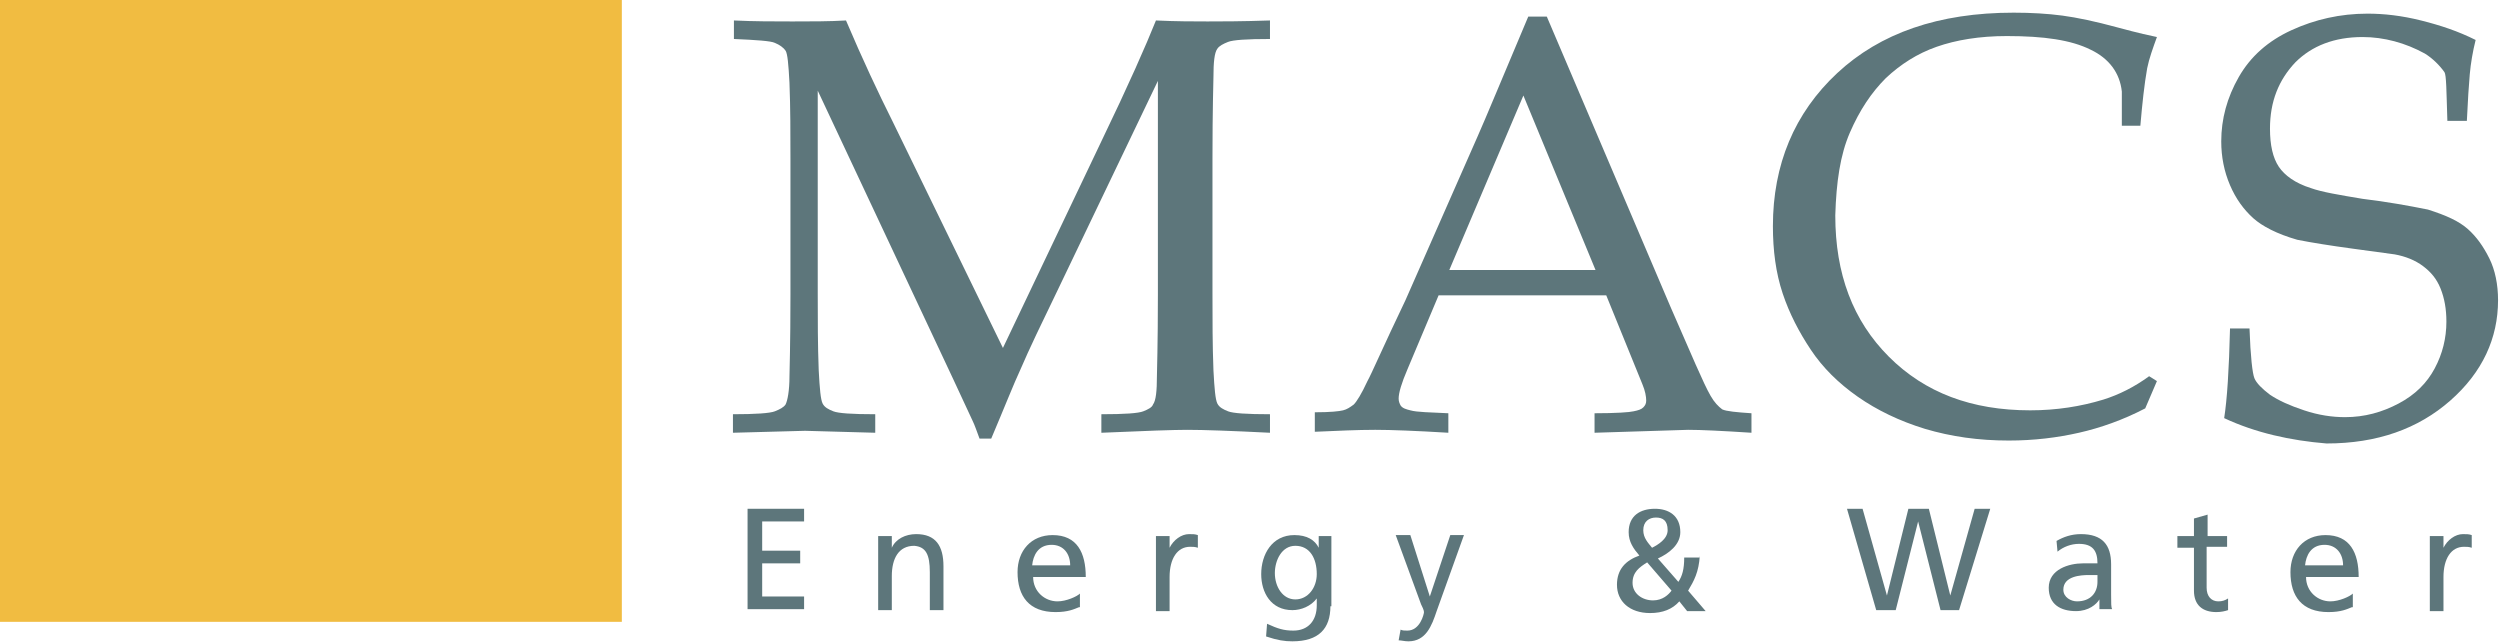 <svg id="" style="enable-background:new 0 0 256.5 65.9;" version="1.1" viewBox="0 0 256.5 65.9" x="0px" xml:space="preserve" xmlns="http://www.w3.org/2000/svg" xmlns:xlink="http://www.w3.org/1999/xlink" y="0px">
<style type="text/css">
                  .st0{fill:#F1BC41;}
                  .st1{fill:#5D767B;}
              </style>
<g>
<rect class="st0" height="63.8" width="63.8"></rect>
<g>
<path class="st1" d="M75.3,4V2.1c2.1,0.1,4.1,0.1,6,0.1c1.9,0,3.8,0,5.5-0.1c1.7,4,3.3,7.4,4.8,10.4l11.3,23.2L113,14.5
                  c2.8-5.8,4.6-9.9,5.6-12.4c2.1,0.1,3.9,0.1,5.3,0.1c1.3,0,3.5,0,6.4-0.1V4c-2.4,0-3.8,0.1-4.3,0.3c-0.5,0.2-0.9,0.4-1.1,0.7
                  c-0.3,0.4-0.4,1.4-0.4,2.9c0,0.4-0.1,3.2-0.1,8.4v13.8c0,2.7,0,5.3,0.1,7.9c0.1,1.9,0.2,3,0.4,3.4c0.2,0.4,0.6,0.6,1.1,0.8
                  c0.5,0.2,1.9,0.3,4.3,0.3v1.9c-4-0.2-6.8-0.3-8.5-0.3c-1.3,0-4.3,0.1-8.8,0.3v-1.9c2.4,0,3.8-0.1,4.3-0.3c0.5-0.2,0.9-0.4,1-0.7
                  c0.3-0.4,0.4-1.4,0.4-2.9c0-0.4,0.1-3.2,0.1-8.4V8.3l-10.3,21.5c-1.6,3.3-2.9,6-3.8,8.1c-0.7,1.5-1.6,3.8-3,7.1h-1.2
                  c-0.3-0.8-0.5-1.4-0.7-1.8l-2-4.3L83.9,9.3v20.8c0,2.7,0,5.3,0.1,7.9c0.1,1.9,0.2,3,0.4,3.4c0.2,0.4,0.6,0.6,1.1,0.8
                  c0.5,0.2,1.9,0.3,4.3,0.3v1.9l-7.2-0.2l-7.4,0.2v-1.9c2.3,0,3.8-0.1,4.3-0.3c0.5-0.2,0.9-0.4,1.1-0.7c0.2-0.4,0.4-1.4,0.4-2.9
                  c0-0.4,0.1-3.2,0.1-8.4V16.4c0-2.7,0-5.3-0.1-7.9c-0.1-1.9-0.2-3-0.4-3.3c-0.2-0.3-0.6-0.6-1.1-0.8C79.1,4.2,77.6,4.1,75.3,4z"></path>
<path class="st1" d="M134.9,44.3v-2c1.6,0,2.5-0.1,2.9-0.2c0.4-0.1,0.7-0.3,1.1-0.6c0.3-0.3,0.8-1.1,1.4-2.4
                  c0.4-0.7,1.6-3.5,3.9-8.3l7.4-16.8c0.8-1.8,2.5-5.9,5.2-12.3h1.9l12.7,29.8c2.1,4.8,3.4,7.9,4.1,9.1c0.4,0.7,0.8,1.1,1.2,1.4
                  c0.4,0.2,1.5,0.3,3,0.4v2c-3.1-0.2-5.2-0.3-6.5-0.3l-9.6,0.3v-2c2.2,0,3.6-0.1,4-0.2c0.5-0.1,0.8-0.2,1-0.4
                  c0.2-0.2,0.3-0.4,0.3-0.7c0-0.4-0.1-1-0.4-1.7l-3.7-9.1h-17.2l-3.2,7.6c-0.6,1.4-0.9,2.4-0.9,3c0,0.3,0.1,0.5,0.2,0.7
                  c0.2,0.3,0.6,0.4,1,0.5c0.7,0.2,2,0.2,3.9,0.3v2c-3.3-0.2-5.9-0.3-7.5-0.3C139.3,44.1,137.2,44.2,134.9,44.3z M148.7,27.7h15
                  l-7.4-17.9L148.7,27.7z"></path>
<path class="st1" d="M221.3,39.1l-1.2,2.8c-2.3,1.2-4.6,2-6.8,2.5c-2.2,0.5-4.6,0.8-7.2,0.8c-3.1,0-5.9-0.4-8.6-1.2
                  c-2.6-0.8-4.9-1.9-6.9-3.3c-2-1.4-3.6-3-4.8-4.8c-1.2-1.8-2.2-3.7-2.9-5.8c-0.7-2.1-1-4.4-1-6.9c0-6.3,2.2-11.6,6.6-15.7
                  c4.4-4.1,10.4-6.2,18.1-6.2c1.8,0,3.5,0.1,5,0.3c1.5,0.2,3.4,0.6,5.6,1.2c2.2,0.6,3.6,0.9,4.1,1c-0.4,1.1-0.8,2.2-1,3.2
                  c-0.3,1.7-0.5,3.6-0.7,5.9h-1.9l0-3.5c-0.2-1.9-1.3-3.4-3.2-4.3c-2-1-4.8-1.4-8.6-1.4c-2.8,0-5.2,0.4-7.2,1.1
                  c-2,0.7-3.7,1.8-5.2,3.2c-1.5,1.5-2.7,3.3-3.7,5.6c-1,2.3-1.4,5.1-1.5,8.5c0,6,1.8,10.8,5.5,14.5c3.7,3.7,8.5,5.5,14.5,5.5
                  c2.7,0,5.2-0.4,7.5-1.1c1.6-0.5,3.2-1.3,4.7-2.4L221.3,39.1z"></path>
<path class="st1" d="M228.2,42.9c0.3-1.9,0.5-5,0.6-9.2h2c0.1,2.9,0.3,4.6,0.5,5.1c0.2,0.5,0.8,1.1,1.6,1.7c0.9,0.6,2,1.1,3.5,1.6
                  c1.5,0.5,2.9,0.7,4.2,0.7c2,0,3.8-0.5,5.5-1.4c1.7-0.9,2.9-2.1,3.7-3.6c0.8-1.5,1.2-3.1,1.2-4.8c0-1.3-0.2-2.4-0.6-3.4
                  c-0.4-1-1-1.7-1.8-2.3c-0.8-0.6-1.8-1-2.9-1.2c-0.7-0.1-2.2-0.3-4.4-0.6c-2.2-0.3-4.1-0.6-5.6-0.9c-2.1-0.6-3.6-1.4-4.5-2.2
                  c-1-0.9-1.8-2-2.4-3.4c-0.6-1.4-0.9-2.9-0.9-4.5c0-2.3,0.6-4.5,1.8-6.6c1.2-2.1,3-3.7,5.4-4.8c2.4-1.1,5-1.7,7.8-1.7
                  c1.7,0,3.5,0.2,5.5,0.7c2,0.5,3.8,1.1,5.6,2c-0.3,1.2-0.5,2.4-0.6,3.5c-0.1,1.1-0.2,2.7-0.3,4.8h-2c-0.1-3.1-0.1-4.7-0.3-5
                  c-0.5-0.7-1.2-1.4-2-1.9c-2-1.1-4.2-1.7-6.4-1.7c-2.9,0-5.2,0.9-6.9,2.6c-1.7,1.8-2.6,4-2.6,6.8c0,1.7,0.3,3,0.9,3.9
                  c0.6,0.9,1.7,1.7,3.3,2.2c1.1,0.4,2.9,0.7,5.3,1.1c2.5,0.3,4.7,0.7,6.7,1.1c1.9,0.6,3.2,1.2,4.1,2c0.9,0.8,1.6,1.8,2.2,3
                  c0.6,1.2,0.9,2.7,0.9,4.3c0,3.9-1.6,7.4-4.9,10.3c-3.3,2.9-7.5,4.4-12.7,4.4C235,45.2,231.4,44.4,228.2,42.9z"></path>
</g>
<g>
<path class="st1" d="M76.7,52.2h5.8v1.3h-4.3v3h3.9v1.3h-3.9v3.4h4.3v1.3h-5.8V52.2z"></path>
<path class="st1" d="M90.1,55h1.4v1.2h0c0.4-0.9,1.4-1.4,2.5-1.4c2,0,2.8,1.2,2.8,3.3v4.5h-1.4v-3.9c0-1.8-0.4-2.6-1.6-2.7
                  c-1.6,0-2.3,1.3-2.3,3.1v3.5h-1.4V55z"></path>
<path class="st1" d="M110.7,62.3c-0.5,0.2-1.1,0.5-2.4,0.5c-2.7,0-3.9-1.6-3.9-4.1c0-2.2,1.4-3.8,3.6-3.8c2.5,0,3.4,1.8,3.4,4.3
                  h-5.4c0,1.5,1.2,2.5,2.5,2.5c0.9,0,2-0.5,2.3-0.8V62.3z M109.8,58c0-1.2-0.7-2.1-1.9-2.1c-1.4,0-1.9,1.1-2,2.1H109.8z"></path>
<path class="st1" d="M118.7,55h1.3v1.2h0c0.4-0.8,1.2-1.4,2-1.4c0.4,0,0.6,0,0.9,0.1v1.3c-0.3-0.1-0.5-0.1-0.8-0.1
                  c-1.3,0-2.1,1.2-2.1,3.1v3.5h-1.4V55z"></path>
<path class="st1" d="M136.5,62.2c0,2.3-1.2,3.6-3.9,3.6c-0.8,0-1.5-0.1-2.7-0.5l0.1-1.3c1.1,0.5,1.7,0.7,2.7,0.7
                  c1.5,0,2.4-1,2.4-2.6v-0.7h0c-0.6,0.8-1.6,1.2-2.5,1.2c-2.2,0-3.2-1.8-3.2-3.7c0-2,1.1-4,3.4-4c1.3,0,2.1,0.5,2.5,1.3h0V55h1.3
                  V62.2z M135.1,58.9c0-1.6-0.7-2.9-2.2-2.9c-1.4,0-2.1,1.5-2.1,2.8c0,1.4,0.8,2.7,2.1,2.7S135.1,60.3,135.1,58.9z"></path>
<path class="st1" d="M143.7,64.6c0.2,0.1,0.4,0.1,0.7,0.1c1.3,0,1.7-1.7,1.7-1.9c0-0.2-0.2-0.6-0.3-0.8l-2.6-7.1h1.5l2,6.3h0
                  l2.1-6.3h1.4l-2.8,7.8c-0.5,1.5-1.1,3.1-2.9,3.1c-0.4,0-0.7-0.1-1-0.1L143.7,64.6z"></path>
<path class="st1" d="M174.4,57c-0.1,1.7-0.6,2.6-1.2,3.6l1.8,2.1h-1.9l-0.8-1c-0.7,0.8-1.7,1.2-3,1.2c-2.1,0-3.4-1.2-3.4-2.9
                  c0-1.6,0.9-2.5,2.3-3c-0.6-0.7-1.1-1.4-1.1-2.4c0-1.7,1.2-2.4,2.7-2.4c1.4,0,2.6,0.7,2.6,2.4c0,1.3-1.2,2.2-2.3,2.7l2.1,2.4
                  c0.4-0.6,0.6-1.3,0.6-2.5H174.4z M169.6,61.6c1,0,1.6-0.6,1.9-1l-2.5-2.9c-0.8,0.5-1.5,1-1.5,2.1
                  C167.5,60.9,168.5,61.6,169.6,61.6z M169.5,56.2c0.6-0.3,1.6-0.9,1.6-1.8c0-1-0.5-1.3-1.2-1.3c-0.7,0-1.3,0.4-1.3,1.3
                  C168.6,55.2,169.1,55.7,169.5,56.2z"></path>
<path class="st1" d="M189.5,52.2h1.6l2.5,8.9h0l2.2-8.9h2.1l2.2,8.9h0l2.5-8.9h1.6l-3.2,10.4h-1.9l-2.3-9.1h0l-2.3,9.1h-2
                  L189.5,52.2z"></path>
<path class="st1" d="M211,55.5c0.7-0.4,1.5-0.7,2.5-0.7c2.2,0,3.1,1.1,3.1,3.1v3.1c0,0.9,0,1.3,0.1,1.5h-1.3v-1h0
                  c-0.3,0.5-1.1,1.2-2.4,1.2c-1.6,0-2.8-0.7-2.8-2.4c0-1.9,2.1-2.5,3.5-2.5c0.6,0,0.9,0,1.5,0c0-1.3-0.5-2-1.9-2
                  c-0.8,0-1.6,0.3-2.2,0.8L211,55.5z M215.2,59c-0.3,0-0.6,0-0.9,0c-0.8,0-2.6,0.1-2.6,1.5c0,0.8,0.8,1.2,1.4,1.2
                  c1.4,0,2.1-0.9,2.1-2V59z"></path>
<path class="st1" d="M228.4,56.1h-2v4.2c0,0.9,0.5,1.4,1.2,1.4c0.4,0,0.7-0.1,1-0.3v1.2c-0.3,0.1-0.7,0.2-1.2,0.2
                  c-1.4,0-2.3-0.7-2.3-2.2v-4.4h-1.7V55h1.7v-1.8l1.4-0.4V55h2V56.1z"></path>
<path class="st1" d="M241.3,62.3c-0.5,0.2-1.1,0.5-2.4,0.5c-2.7,0-3.9-1.6-3.9-4.1c0-2.2,1.4-3.8,3.6-3.8c2.5,0,3.4,1.8,3.4,4.3
                  h-5.4c0,1.5,1.2,2.5,2.5,2.5c0.9,0,2-0.5,2.3-0.8V62.3z M240.4,58c0-1.2-0.7-2.1-1.9-2.1c-1.4,0-1.9,1.1-2,2.1H240.4z"></path>
<path class="st1" d="M249.4,55h1.3v1.2h0c0.4-0.8,1.2-1.4,2-1.4c0.4,0,0.6,0,0.9,0.1v1.3c-0.3-0.1-0.5-0.1-0.8-0.1
                  c-1.3,0-2.1,1.2-2.1,3.1v3.5h-1.4V55z"></path>
</g>
</g>
</svg>